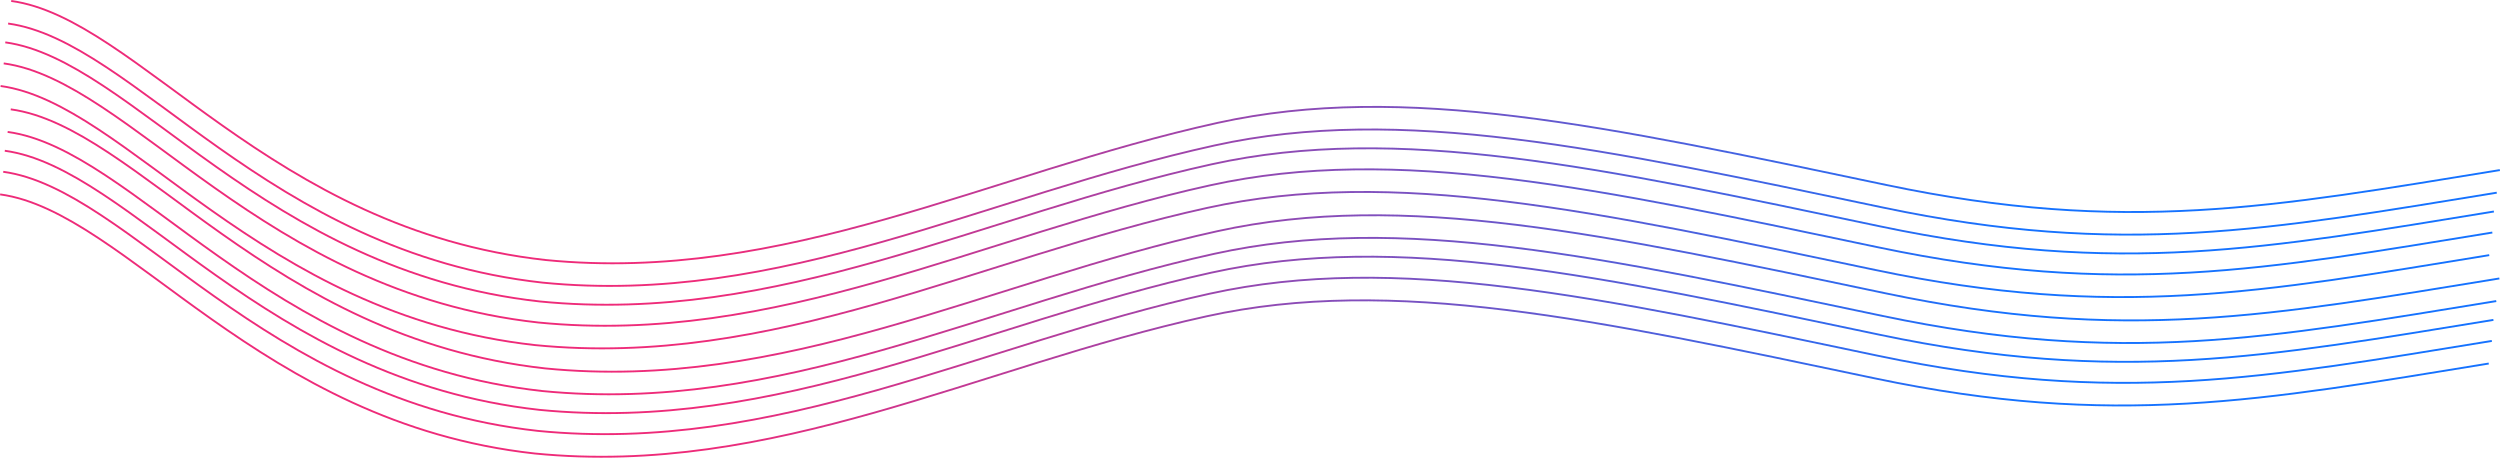 <?xml version="1.0" encoding="UTF-8"?>
<svg id="Layer_2" data-name="Layer 2" xmlns="http://www.w3.org/2000/svg" xmlns:xlink="http://www.w3.org/1999/xlink" viewBox="0 0 1314.74 240.72">
  <defs>
    <style>
      .cls-1 {
        stroke: url(#linear-gradient-10);
      }

      .cls-1, .cls-2, .cls-3, .cls-4, .cls-5, .cls-6, .cls-7, .cls-8, .cls-9, .cls-10 {
        fill: none;
      }

      .cls-2 {
        stroke: url(#linear-gradient-8);
      }

      .cls-3 {
        stroke: url(#linear-gradient-2);
      }

      .cls-4 {
        stroke: url(#linear-gradient-3);
      }

      .cls-5 {
        stroke: url(#linear-gradient-4);
      }

      .cls-6 {
        stroke: url(#linear-gradient-7);
      }

      .cls-7 {
        stroke: url(#linear-gradient-5);
      }

      .cls-8 {
        stroke: url(#linear-gradient-9);
      }

      .cls-9 {
        stroke: url(#linear-gradient-6);
      }

      .cls-10 {
        stroke: url(#linear-gradient);
      }
    </style>
    <linearGradient id="linear-gradient" x1="1309.15" y1="121.75" x2="41.91" y2="144.86" gradientTransform="translate(0 256.99) scale(1 -1)" gradientUnits="userSpaceOnUse">
      <stop offset=".2" stop-color="#1572ff"/>
      <stop offset=".74" stop-color="#ee2b79"/>
    </linearGradient>
    <linearGradient id="linear-gradient-2" x1="1310.78" y1="133.64" x2="43.54" y2="156.75" xlink:href="#linear-gradient"/>
    <linearGradient id="linear-gradient-3" x1="1311.6" y1="144.7" x2="44.37" y2="167.81" xlink:href="#linear-gradient"/>
    <linearGradient id="linear-gradient-4" x1="1313.1" y1="154.6" x2="45.86" y2="177.71" xlink:href="#linear-gradient"/>
    <linearGradient id="linear-gradient-5" x1="1314.73" y1="166.49" x2="47.49" y2="189.6" xlink:href="#linear-gradient"/>
    <linearGradient id="linear-gradient-6" x1="1308.89" y1="64.75" x2="41.65" y2="87.86" xlink:href="#linear-gradient"/>
    <linearGradient id="linear-gradient-7" x1="1310.52" y1="76.64" x2="43.28" y2="99.75" xlink:href="#linear-gradient"/>
    <linearGradient id="linear-gradient-8" x1="1311.35" y1="87.7" x2="44.11" y2="110.81" xlink:href="#linear-gradient"/>
    <linearGradient id="linear-gradient-9" x1="1312.84" y1="97.6" x2="45.6" y2="120.71" xlink:href="#linear-gradient"/>
    <linearGradient id="linear-gradient-10" x1="1314.48" y1="109.49" x2="47.24" y2="132.6" xlink:href="#linear-gradient"/>
  </defs>
  <g id="Layer_1-2" data-name="Layer 1">
    <path class="cls-10" d="M1309.08,134.18c-118.8,19.33-197.08,34.25-322.84,7.8-147.17-30.95-253.48-54.2-351.42-32.64-120.63,26.56-227.79,84.59-353.37,72.15C136.41,165.5,66.74,54.35.32,45.23"/>
    <path class="cls-3" d="M1310.71,122.29c-118.8,19.33-197.08,34.25-322.84,7.8-147.17-30.95-253.48-54.2-351.42-32.64-120.64,26.56-227.79,84.59-353.37,72.15C138.04,153.61,68.37,42.46,1.95,33.34"/>
    <path class="cls-4" d="M1311.53,111.23c-118.8,19.33-197.08,34.25-322.84,7.8-147.17-30.95-253.48-54.2-351.42-32.64-120.63,26.56-227.79,84.59-353.37,72.15C138.87,142.55,69.2,31.4,2.78,22.28"/>
    <path class="cls-5" d="M1313.03,101.33c-118.8,19.33-197.08,34.25-322.84,7.8-147.17-30.95-253.48-54.2-351.42-32.64-120.63,26.56-227.79,84.59-353.37,72.15C140.36,132.65,70.69,21.5,4.27,12.38"/>
    <path class="cls-7" d="M1314.66,89.44c-118.8,19.33-197.08,34.25-322.84,7.8-147.17-30.95-253.48-54.2-351.42-32.64-120.63,26.56-227.79,84.59-353.37,72.15C141.99,120.76,72.32,9.61,5.9.5"/>
    <path class="cls-9" d="M1308.82,191.18c-118.79,19.33-197.08,34.25-322.84,7.8-147.17-30.95-253.48-54.2-351.42-32.64-120.63,26.56-227.79,84.59-353.37,72.15C136.16,222.5,66.49,111.35.07,102.23"/>
    <path class="cls-6" d="M1310.45,179.29c-118.79,19.33-197.07,34.25-322.83,7.8-147.17-30.95-253.48-54.2-351.42-32.64-120.64,26.56-227.79,84.59-353.37,72.15C137.79,210.61,68.12,99.46,1.7,90.34"/>
    <path class="cls-2" d="M1311.28,168.23c-118.8,19.33-197.08,34.25-322.84,7.8-147.17-30.95-253.48-54.2-351.42-32.64-120.63,26.56-227.79,84.59-353.37,72.15C138.61,199.55,68.94,88.4,2.52,79.28"/>
    <path class="cls-8" d="M1312.77,158.33c-118.79,19.33-197.07,34.25-322.83,7.8-147.17-30.95-253.48-54.2-351.42-32.64-120.63,26.56-227.79,84.59-353.37,72.15C140.11,189.65,70.44,78.5,4.02,69.38"/>
    <path class="cls-1" d="M1314.41,146.44c-118.8,19.33-197.08,34.25-322.84,7.8-147.17-30.95-253.48-54.2-351.42-32.64-120.63,26.56-227.79,84.59-353.37,72.15C141.74,177.76,72.07,66.61,5.65,57.5"/>
  </g>
</svg>